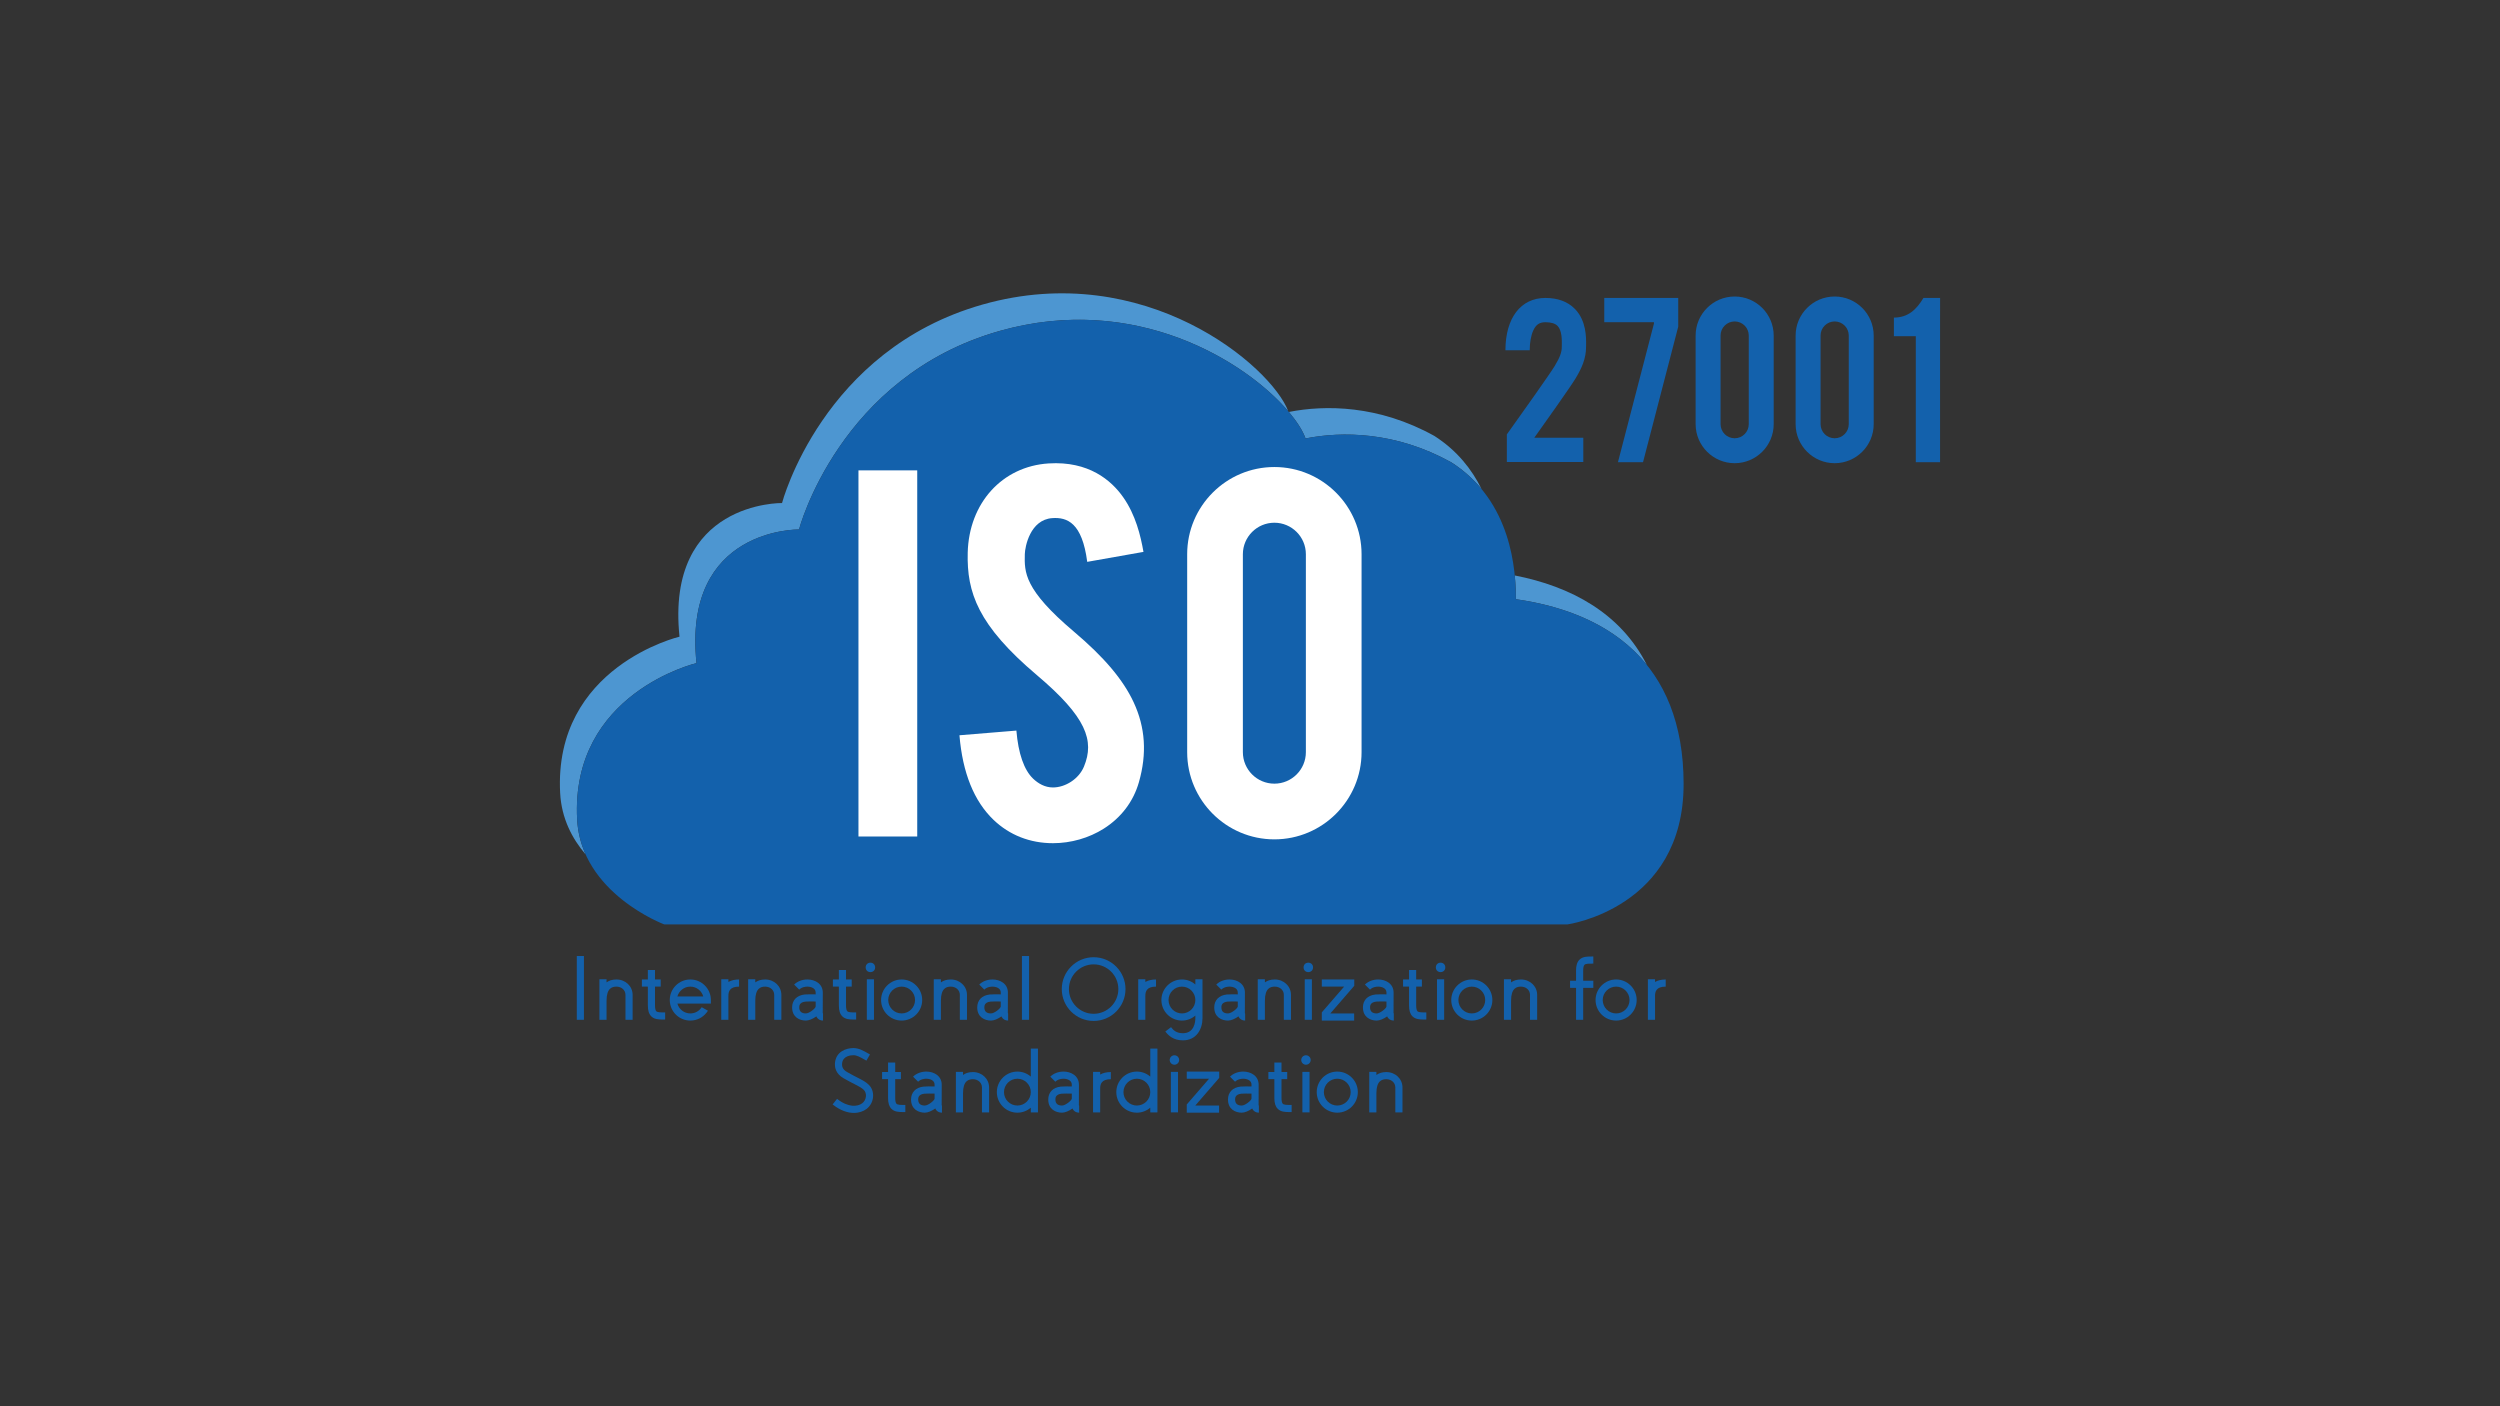 <?xml version="1.0" encoding="UTF-8"?>
<svg id="Layer_1" xmlns="http://www.w3.org/2000/svg" version="1.1" viewBox="0 0 960 540">
  <rect x="0" y="0" width="960" height="540" fill="#333333" stroke="none"/>
  <!-- Generator: Adobe Illustrator 29.7.1, SVG Export Plug-In . SVG Version: 2.1.1 Build 8)  -->
  <defs>
    <style>
      .st0 {
        fill: #4d96d1;
      }

      .st1 {
        fill: #fff;
      }

      .st2 {
        fill: #1361ac;
      }
    </style>
  </defs>
  <g>
    <path class="st0" d="M501.327,168.364c13.95-2.763,34.48-2.741,55.99,9.182,4.698,3.012,8.507,6.503,11.597,10.245-3.67-7.481-9.346-14.772-18.117-20.395-21.453-11.891-41.93-11.944-55.877-9.203,3.22,3.816,5.404,7.336,6.407,10.17h0Z"/>
    <path class="st0" d="M582.091,230.093c20.007,2.858,38.364,10.38,50.319,25.268-10.06-19.893-29.099-30.146-50.741-34.386.355,3.624.422,6.764.422,9.118h0Z"/>
    <path class="st0" d="M221.621,314.713c-2.596-48.637,45.833-60.078,45.833-60.078-5.432-52.078,39.369-51.318,39.369-51.318,0,0,15.405-58.805,77.071-76.244,52.055-14.721,94.446,11.688,110.802,30.855-6.482-17.259-54.968-58.638-117.322-41.004-61.667,17.439-77.071,76.244-77.071,76.244,0,0-44.802-.76-39.369,51.318,0,0-48.429,11.442-45.833,60.078.519,9.723,4.62,17.512,9.783,23.552-1.797-3.981-2.998-8.439-3.262-13.402h-.001Z"/>
  </g>
  <path class="st2" d="M267.454,254.635s-48.429,11.442-45.833,60.078c1.512,28.336,33.446,40.259,33.446,40.259h346.845s44.594-6.194,44.594-53.885c0-47.072-29.73-66.04-64.414-70.994,0-10.684-1.381-37.549-24.775-52.547-21.51-11.923-42.04-11.945-55.99-9.182-6.052-17.084-54.734-59.022-117.432-41.291-61.667,17.439-77.071,76.244-77.071,76.244,0,0-44.802-.76-39.369,51.318h0Z"/>
  <rect class="st1" x="329.651" y="180.621" width="22.566" height="140.596"/>
  <path class="st1" d="M404.329,323.786c-8.785,0-16.665-3.091-22.786-8.938-7.517-7.18-11.928-18.116-13.113-32.504l21.862-1.799c.721,8.751,2.935,15.128,6.403,18.441,1.99,1.9,4.558,3.398,7.634,3.398,4.707,0,9.928-3.206,11.918-8.03,4.105-9.949.965-19-18.029-35.06-22.75-19.237-26.987-31.816-26.617-47.042.463-19.062,13.238-33.165,31.067-34.298,15.404-.969,24.053,6.483,28.596,12.916,4.853,6.87,6.734,14.861,7.83,21.055l-21.6,3.824c-1.947-15.024-7.692-17.201-13.436-16.793-8.486.602-10.458,10.945-10.528,13.827-.169,6.964-.329,13.541,18.851,29.759,11.597,9.806,18.885,18.423,22.936,27.119,4.506,9.672,5.167,19.723,2.018,30.726-2.116,7.396-6.772,13.55-13.464,17.797-5.691,3.612-12.632,5.601-19.544,5.601h.002Z"/>
  <path class="st1" d="M489.358,322.316c-18.463,0-33.483-15.02-33.483-33.483v-76.013c0-18.462,15.02-33.483,33.483-33.483s33.483,15.02,33.483,33.483v76.013c0,18.462-15.02,33.483-33.483,33.483ZM489.358,200.725c-6.669,0-12.096,5.426-12.096,12.095v76.013c0,6.669,5.426,12.095,12.096,12.095s12.096-5.426,12.096-12.095v-76.013c0-6.669-5.426-12.095-12.096-12.095Z"/>
  <path class="st2" d="M666.109,177.868c-8.266,0-14.99-6.724-14.99-14.99v-34.03c0-8.265,6.724-14.99,14.99-14.99s14.99,6.724,14.99,14.99v34.03c0,8.265-6.724,14.99-14.99,14.99ZM666.109,123.433c-2.986,0-5.415,2.429-5.415,5.415v34.03c0,2.986,2.429,5.415,5.415,5.415s5.415-2.429,5.415-5.415v-34.03c0-2.986-2.429-5.415-5.415-5.415Z"/>
  <path class="st2" d="M704.51,177.868c-8.266,0-14.99-6.724-14.99-14.99v-34.03c0-8.265,6.724-14.99,14.99-14.99s14.99,6.724,14.99,14.99v34.03c0,8.265-6.724,14.99-14.99,14.99ZM704.51,123.433c-2.986,0-5.415,2.429-5.415,5.415v34.03c0,2.986,2.429,5.415,5.415,5.415s5.415-2.429,5.415-5.415v-34.03c0-2.986-2.429-5.415-5.415-5.415Z"/>
  <path class="st2" d="M607.988,177.411h-29.355v-10.615l.872-1.217c4.254-5.939,15.693-22.018,17.518-25.06,1.998-3.329,2.706-5.254,2.706-7.357,0-.213.004-.46.009-.735.029-1.792.092-5.52-1.644-7.285-.92-.935-2.488-1.409-4.66-1.409-2.313,0-3.677.951-4.708,3.282-.835,1.89-1.315,4.62-1.315,7.489h-9.323c0-12.394,5.88-20.094,15.345-20.094,4.765,0,8.57,1.411,11.307,4.194,4.476,4.551,4.366,11.156,4.319,13.977-.003.217-.007.412-.007.581,0,4.507-1.613,8.118-4.034,12.153-1.905,3.175-11.444,16.603-15.847,22.773h18.817v9.323Z"/>
  <polygon class="st2" points="616.04 114.41 616.04 123.733 635.115 123.733 635.115 124.257 621.293 177.477 630.926 177.477 644.438 125.448 644.438 114.41 616.04 114.41"/>
  <path class="st2" d="M738.606,114.41c-2.654,4.416-5.868,7.545-11.352,7.545v7.143h8.411v48.379h9.323v-55.072l.012-7.995h-6.394Z"/>
  <circle class="st2" cx="334.236" cy="371.482" r="1.813"/>
  <circle class="st2" cx="502.39" cy="371.482" r="1.813"/>
  <circle class="st2" cx="553.181" cy="371.482" r="1.813"/>
  <rect class="st2" x="221.488" y="367.114" width="2.742" height="24.485"/>
  <rect class="st2" x="392.424" y="367.114" width="2.742" height="24.485"/>
  <path class="st2" d="M395.83,413.41c-1.384-1.196-3.182-1.925-5.15-1.925-4.352,0-7.892,3.54-7.892,7.892s3.54,7.892,7.892,7.892c1.968,0,3.766-.729,5.15-1.925v1.811h2.742v-24.486h-2.742v10.74h0ZM390.68,424.527c-2.84,0-5.15-2.31-5.15-5.15s2.31-5.15,5.15-5.15,5.15,2.31,5.15,5.15-2.31,5.15-5.15,5.15Z"/>
  <path class="st2" d="M236.705,376.118c-1.636,0-2.865.439-3.79,1.124v-1.198h-2.742v15.556h2.742v-7.349c0-4.832,2.163-5.39,3.79-5.39,1.984,0,3.481,1.363,3.481,3.171v9.569h2.742v-9.569c0-3.316-2.733-5.913-6.223-5.913h0Z"/>
  <path class="st2" d="M293.819,376.118c-1.636,0-2.865.439-3.79,1.124v-1.198h-2.742v15.556h2.742v-7.349c0-4.832,2.163-5.39,3.79-5.39,1.984,0,3.481,1.363,3.481,3.171v9.569h2.742v-9.569c0-3.316-2.733-5.913-6.223-5.913h0Z"/>
  <path class="st2" d="M368.578,382.031v9.569h2.742v-9.569c0-3.316-2.733-5.913-6.223-5.913-1.636,0-2.865.439-3.79,1.124v-1.198h-2.742v15.556h2.742v-7.349c0-4.832,2.163-5.39,3.79-5.39,1.984,0,3.481,1.363,3.481,3.171h0Z"/>
  <path class="st2" d="M492.993,382.031v9.569h2.742v-9.569c0-3.316-2.733-5.913-6.223-5.913-1.636,0-2.865.439-3.79,1.124v-1.198h-2.742v15.556h2.742v-7.349c0-4.832,2.163-5.39,3.79-5.39,1.984,0,3.481,1.363,3.481,3.171h0Z"/>
  <path class="st2" d="M584.043,376.118c-1.636,0-2.866.439-3.791,1.124v-1.198h-2.742v15.556h2.742v-7.349c0-4.832,2.164-5.39,3.791-5.39,1.984,0,3.481,1.363,3.481,3.171v9.569h2.742v-9.569c0-3.316-2.733-5.913-6.222-5.913h-.001Z"/>
  <path class="st2" d="M373.591,411.673c-1.636,0-2.865.439-3.79,1.124v-1.198h-2.742v15.556h2.742v-7.35c0-4.832,2.163-5.39,3.79-5.39,1.984,0,3.481,1.363,3.481,3.171v9.569h2.742v-9.569c0-3.316-2.733-5.913-6.223-5.913h0Z"/>
  <path class="st2" d="M532.326,411.673c-1.636,0-2.866.439-3.791,1.124v-1.198h-2.742v15.556h2.742v-7.35c0-4.832,2.164-5.39,3.791-5.39,1.984,0,3.481,1.363,3.481,3.171v9.569h2.742v-9.569c0-3.316-2.733-5.913-6.222-5.913h0Z"/>
  <path class="st2" d="M252.023,388.326c-.329-.328-.502-1.104-.502-2.244v-7.222h2.19v-2.742h-2.19v-3.636h-2.742v3.636h-2.293v2.742h2.293v7.222c0,1.965.416,3.295,1.308,4.185,1.176,1.173,2.841,1.239,4.622,1.239h.706v-2.743h-.374c-1.386.004-2.573.006-3.017-.437h0Z"/>
  <path class="st2" d="M322.126,386.082c0,1.965.416,3.295,1.308,4.185,1.176,1.173,2.841,1.239,4.622,1.239h.706v-2.743h-.374c-1.38.01-2.572.007-3.017-.437-.329-.328-.502-1.104-.502-2.244v-7.222h2.19v-2.742h-2.19v-3.636h-2.742v3.636h-2.294v2.742h2.294v7.222h0Z"/>
  <path class="st2" d="M606.509,368.53c-.892.89-1.307,2.22-1.307,4.185v3.886h-2.294v2.742h2.294v12.256h2.742v-12.256h3.893v-2.742h-3.893v-3.886c0-1.14.174-1.916.502-2.243.445-.444,1.642-.445,3.016-.438h.375v-2.741h-.369c-1.912-.012-3.709-.01-4.959,1.238h0Z"/>
  <path class="st2" d="M544.316,388.326c-.329-.328-.502-1.104-.502-2.244v-7.222h2.19v-2.742h-2.19v-3.636h-2.742v3.636h-2.294v2.742h2.294v7.222c0,1.965.416,3.295,1.307,4.185,1.176,1.173,2.841,1.239,4.622,1.239h.706v-2.743h-.374c-1.381.01-2.572.007-3.017-.437h0Z"/>
  <path class="st2" d="M344.26,423.856c-.329-.328-.502-1.104-.502-2.243v-7.223h2.19v-2.742h-2.19v-3.636h-2.742v3.636h-2.293v2.742h2.293v7.223c0,1.965.415,3.295,1.307,4.184,1.176,1.173,2.841,1.239,4.623,1.239h.706v-2.743h-.374c-1.382.005-2.572.006-3.017-.437h-.001Z"/>
  <path class="st2" d="M492.598,423.856c-.329-.328-.502-1.104-.502-2.243v-7.223h2.19v-2.742h-2.19v-3.636h-2.742v3.636h-2.293v2.742h2.293v7.223c0,1.965.415,3.295,1.307,4.184,1.176,1.173,2.841,1.239,4.623,1.239h.706v-2.743h-.374c-1.382.005-2.572.006-3.017-.437h-.001Z"/>
  <path class="st2" d="M265.085,376.118c-4.352,0-7.892,3.54-7.892,7.892s3.54,7.892,7.892,7.892c2.44,0,4.701-1.101,6.209-3.02.095-.111.336-.408.544-.779l-2.393-1.339c-.084.15-.204.3-.238.34l-.054.065c-.984,1.265-2.467,1.991-4.067,1.991-2.365,0-4.363-1.603-4.965-3.779h12.857v-1.371c0-4.352-3.54-7.892-7.892-7.892h0ZM260.12,382.639c.602-2.176,2.6-3.779,4.965-3.779s4.363,1.603,4.965,3.779h-9.93Z"/>
  <path class="st2" d="M279.706,376.043h-2.742v15.556h2.742v-9.162c0-1.666.466-3.577,4.1-3.577v-2.742c-1.644,0-3.021.33-4.1.956v-1.031Z"/>
  <rect class="st2" x="332.865" y="376.043" width="2.742" height="15.556"/>
  <path class="st2" d="M439.812,382.437c0-1.666.466-3.577,4.1-3.577v-2.742c-1.643,0-3.021.33-4.1.956v-1.031h-2.742v15.556h2.742v-9.162Z"/>
  <path class="st2" d="M635.531,377.074v-1.031h-2.742v15.556h2.742v-9.162c0-1.666.466-3.577,4.1-3.577v-2.742c-1.643,0-3.021.33-4.1.956Z"/>
  <path class="st2" d="M422.469,411.599h-2.742v15.556h2.742v-9.163c0-1.666.466-3.577,4.1-3.577v-2.742c-1.644,0-3.021.33-4.1.956v-1.03h0Z"/>
  <path class="st2" d="M565.176,376.118c-4.352,0-7.892,3.54-7.892,7.892s3.54,7.892,7.892,7.892,7.892-3.54,7.892-7.892-3.54-7.892-7.892-7.892ZM565.176,389.16c-2.84,0-5.15-2.31-5.15-5.15s2.31-5.15,5.15-5.15,5.15,2.31,5.15,5.15-2.31,5.15-5.15,5.15Z"/>
  <path class="st2" d="M346.233,391.902c4.352,0,7.892-3.54,7.892-7.892s-3.54-7.892-7.892-7.892-7.892,3.54-7.892,7.892,3.54,7.892,7.892,7.892ZM346.233,378.86c2.84,0,5.15,2.31,5.15,5.15s-2.31,5.15-5.15,5.15-5.15-2.31-5.15-5.15,2.31-5.15,5.15-5.15Z"/>
  <path class="st2" d="M441.707,413.41c-1.384-1.196-3.182-1.925-5.15-1.925-4.352,0-7.892,3.54-7.892,7.892s3.54,7.892,7.892,7.892c1.968,0,3.766-.729,5.15-1.925v1.811h2.742v-24.486h-2.742v10.74h0ZM436.557,424.527c-2.84,0-5.15-2.31-5.15-5.15s2.31-5.15,5.15-5.15,5.15,2.31,5.15,5.15-2.31,5.15-5.15,5.15Z"/>
  <path class="st2" d="M513.513,411.485c-4.352,0-7.892,3.54-7.892,7.892s3.54,7.892,7.892,7.892,7.892-3.54,7.892-7.892-3.54-7.892-7.892-7.892ZM513.513,424.527c-2.84,0-5.15-2.31-5.15-5.15s2.31-5.15,5.15-5.15,5.15,2.31,5.15,5.15-2.31,5.15-5.15,5.15Z"/>
  <path class="st2" d="M419.955,367.573c-6.745,0-12.233,5.488-12.233,12.233s5.488,12.234,12.233,12.234,12.234-5.488,12.234-12.234-5.488-12.233-12.234-12.233ZM419.955,389.298c-5.234,0-9.491-4.258-9.491-9.492s4.258-9.491,9.491-9.491,9.492,4.258,9.492,9.491-4.258,9.492-9.492,9.492Z"/>
  <path class="st2" d="M620.59,376.118c-4.352,0-7.892,3.54-7.892,7.892s3.54,7.892,7.892,7.892,7.892-3.54,7.892-7.892-3.54-7.892-7.892-7.892ZM620.59,389.16c-2.84,0-5.15-2.31-5.15-5.15s2.31-5.15,5.15-5.15,5.15,2.31,5.15,5.15-2.31,5.15-5.15,5.15Z"/>
  <path class="st2" d="M315.934,388.439l.005-1.751c.003-.054.015-.107.015-.161h-.015l.015-5.342c0-3.482-3.06-5.068-5.903-5.068-1.997,0-3.856.714-5.101,1.958l1.939,1.939c1.042-1.043,2.558-1.155,3.161-1.155.323,0,3.161.065,3.161,2.326v.654c-1.353-.031-3.289-.052-4.209.047-3.022.321-4.826,2.176-4.826,4.963,0,3.729,2.845,5.052,5.281,5.052,1.137,0,2.711-.649,4.026-1.62.104.235.233.467.413.68.361.429,1.026.94,2.142.94v-2.742c-.026,0-.046-.001-.062-.003-.057-.147-.078-.484-.042-.719v.002ZM309.458,389.16c-1.685,0-2.539-.777-2.539-2.31,0-.543,0-1.985,2.374-2.236.739-.079,2.547-.061,3.919-.031v1.94c-.054.692-2.446,2.637-3.755,2.637h.001Z"/>
  <path class="st2" d="M361.602,423.806l.005-1.751c.003-.054.015-.107.015-.161h-.015l.015-5.342c0-3.482-3.06-5.068-5.903-5.068-1.997,0-3.856.714-5.1,1.958l1.939,1.939c1.043-1.043,2.558-1.155,3.162-1.155.323,0,3.161.065,3.161,2.326v.654c-1.353-.03-3.289-.051-4.209.047-3.022.321-4.826,2.176-4.826,4.963,0,3.729,2.845,5.052,5.281,5.052,1.137,0,2.711-.649,4.026-1.62.104.235.233.467.413.68.361.429,1.026.94,2.142.94v-2.742c-.026,0-.046,0-.062-.003-.057-.147-.078-.484-.042-.719l-.002.002ZM355.126,424.527c-1.685,0-2.539-.777-2.539-2.31,0-.543,0-1.985,2.374-2.236.739-.079,2.547-.061,3.919-.03v1.94c-.054.692-2.446,2.637-3.755,2.637h.001Z"/>
  <path class="st2" d="M414.291,423.806l.005-1.751c.003-.054.015-.107.015-.161h-.015l.015-5.342c0-3.482-3.06-5.068-5.903-5.068-1.997,0-3.856.714-5.101,1.958l1.939,1.939c1.042-1.043,2.558-1.155,3.161-1.155.323,0,3.161.065,3.161,2.326v.654c-1.353-.03-3.289-.051-4.209.047-3.022.321-4.826,2.176-4.826,4.963,0,3.729,2.845,5.052,5.281,5.052,1.137,0,2.711-.649,4.026-1.62.104.235.233.467.413.68.361.429,1.026.94,2.142.94v-2.742c-.026,0-.046,0-.062-.003-.057-.147-.078-.484-.042-.719v.002ZM407.814,424.527c-1.685,0-2.539-.777-2.539-2.31,0-.543,0-1.985,2.374-2.236.739-.079,2.547-.061,3.919-.03v1.94c-.054.692-2.446,2.637-3.755,2.637h.001Z"/>
  <path class="st2" d="M483.3,423.806l.005-1.751c.003-.054.015-.107.015-.161h-.015l.015-5.342c0-3.482-3.06-5.068-5.903-5.068-1.997,0-3.856.714-5.1,1.958l1.939,1.939c1.043-1.043,2.558-1.155,3.162-1.155.323,0,3.161.065,3.161,2.326v.654c-1.353-.03-3.289-.051-4.209.047-3.022.321-4.826,2.176-4.826,4.963,0,3.729,2.845,5.052,5.281,5.052,1.137,0,2.711-.649,4.026-1.62.104.235.234.467.413.68.361.429,1.026.94,2.142.94v-2.742c-.026,0-.046,0-.063-.003-.057-.147-.078-.484-.042-.719v.002ZM476.823,424.527c-1.685,0-2.539-.777-2.539-2.31,0-.543,0-1.985,2.374-2.236.739-.079,2.547-.061,3.919-.03v1.94c-.054.692-2.446,2.637-3.754,2.637h0Z"/>
  <path class="st2" d="M384.975,390.963c.361.429,1.026.94,2.142.94v-2.742c-.026,0-.046-.001-.062-.003-.057-.147-.078-.484-.042-.719l.005-1.751c.003-.054.015-.107.015-.161h-.015l.015-5.342c0-3.482-3.06-5.068-5.903-5.068-1.997,0-3.856.714-5.1,1.958l1.939,1.939c1.043-1.043,2.558-1.155,3.162-1.155.323,0,3.161.065,3.161,2.326v.654c-1.353-.031-3.289-.052-4.209.047-3.022.321-4.826,2.176-4.826,4.963,0,3.729,2.845,5.052,5.281,5.052,1.137,0,2.711-.649,4.026-1.62.104.235.233.467.413.68l-.002.002ZM380.536,389.16c-1.685,0-2.539-.777-2.539-2.31,0-.543,0-1.985,2.374-2.236.739-.079,2.547-.061,3.919-.031v1.94c-.054.692-2.446,2.637-3.755,2.637h.001Z"/>
  <path class="st2" d="M471.096,381.887c-3.022.321-4.826,2.176-4.826,4.963,0,3.729,2.845,5.052,5.281,5.052,1.137,0,2.711-.649,4.026-1.62.104.235.233.467.413.68.361.429,1.026.94,2.142.94v-2.742c-.026,0-.046-.001-.062-.003-.057-.147-.078-.484-.042-.719l.005-1.751c.003-.054.015-.107.015-.161h-.015l.015-5.342c0-3.482-3.06-5.068-5.903-5.068-1.997,0-3.856.714-5.101,1.958l1.939,1.939c1.042-1.043,2.558-1.155,3.161-1.155.323,0,3.161.065,3.161,2.326v.655c-1.353-.03-3.289-.051-4.209.046v.002ZM471.551,389.16c-1.685,0-2.539-.777-2.539-2.31,0-.543,0-1.985,2.374-2.236.739-.079,2.547-.061,3.92-.031v1.94c-.054.692-2.446,2.637-3.755,2.637Z"/>
  <path class="st2" d="M532.671,390.282c.104.235.234.467.413.68.36.429,1.025.94,2.142.94v-2.742c-.026,0-.046-.001-.062-.003-.057-.147-.078-.484-.042-.719l.005-1.748c.003-.054.015-.109.015-.163h-.015l.015-5.342c0-3.482-3.06-5.068-5.903-5.068-1.997,0-3.856.714-5.101,1.958l1.939,1.939c1.043-1.043,2.559-1.155,3.162-1.155.323,0,3.161.065,3.161,2.326v.655c-1.353-.03-3.289-.051-4.209.046-3.022.321-4.826,2.176-4.826,4.963,0,3.729,2.845,5.052,5.281,5.052,1.137,0,2.711-.649,4.026-1.62h-.001ZM526.107,386.85c0-.543,0-1.985,2.374-2.236.74-.079,2.547-.061,3.92-.031v1.94c-.054.692-2.446,2.637-3.754,2.637-1.685,0-2.539-.777-2.539-2.31h-.001Z"/>
  <rect class="st2" x="501.019" y="376.043" width="2.742" height="15.556"/>
  <rect class="st2" x="449.612" y="411.599" width="2.742" height="15.556"/>
  <path class="st2" d="M450.983,405.225c-1.001,0-1.813.812-1.813,1.813s.812,1.813,1.813,1.813,1.813-.812,1.813-1.813-.812-1.813-1.813-1.813Z"/>
  <rect class="st2" x="500.12" y="411.599" width="2.742" height="15.556"/>
  <path class="st2" d="M501.491,405.225c-1.001,0-1.813.812-1.813,1.813s.812,1.813,1.813,1.813,1.813-.812,1.813-1.813-.812-1.813-1.813-1.813Z"/>
  <rect class="st2" x="551.81" y="376.043" width="2.742" height="15.556"/>
  <path class="st2" d="M461.762,390.941v-14.897h-2.742v2c-1.384-1.196-3.182-1.925-5.15-1.925-4.352,0-7.892,3.54-7.892,7.892s3.54,7.892,7.892,7.892c1.968,0,3.766-.729,5.15-1.925v.964c0,1.365-.345,5.816-4.785,5.816-2.457,0-3.644-1.117-4.56-2.323l-2.184,1.658c1.11,1.463,3.018,3.407,6.744,3.407,5.2,0,7.527-4.298,7.527-8.558h0ZM453.869,389.16c-2.84,0-5.15-2.31-5.15-5.15s2.31-5.15,5.15-5.15,5.15,2.31,5.15,5.15-2.31,5.15-5.15,5.15Z"/>
  <path class="st2" d="M329.314,413.828c-1.068-.546-2.397-1.225-4.024-2.16-1.522-.875-2.11-1.947-1.905-3.474.372-2.776,3.399-2.992,4.319-2.992,1.363,0,2.667.75,4.472,1.789l.526.302,1.36-2.381-.518-.297c-2.009-1.156-3.743-2.154-5.839-2.154-2.914,0-6.506,1.406-7.037,5.369-.246,1.84.119,4.411,3.256,6.214,1.686.969,3.049,1.666,4.143,2.225,1.759.899,2.82,1.442,3.662,2.283.568.569.858,1.435.795,2.378-.073,1.093-.59,2.082-1.419,2.715-1.779,1.358-5.378,1.729-9.67-1.686l-1.707,2.145c2.985,2.376,5.803,3.257,8.167,3.257,2.012,0,3.695-.638,4.873-1.537,1.457-1.112,2.366-2.829,2.492-4.711.116-1.732-.464-3.372-1.592-4.5-1.147-1.147-2.492-1.835-4.353-2.786h-.001Z"/>
  <polygon class="st2" points="520.039 378.544 520.039 376.118 507.577 376.118 507.577 378.86 516.138 378.86 507.577 388.746 507.577 391.902 519.99 391.902 519.99 389.16 510.845 389.16 520.039 378.544"/>
  <polygon class="st2" points="468.179 413.91 468.179 411.485 455.717 411.485 455.717 414.227 464.279 414.227 455.717 424.113 455.717 427.269 468.131 427.269 468.131 424.527 458.986 424.527 468.179 413.91"/>
</svg>